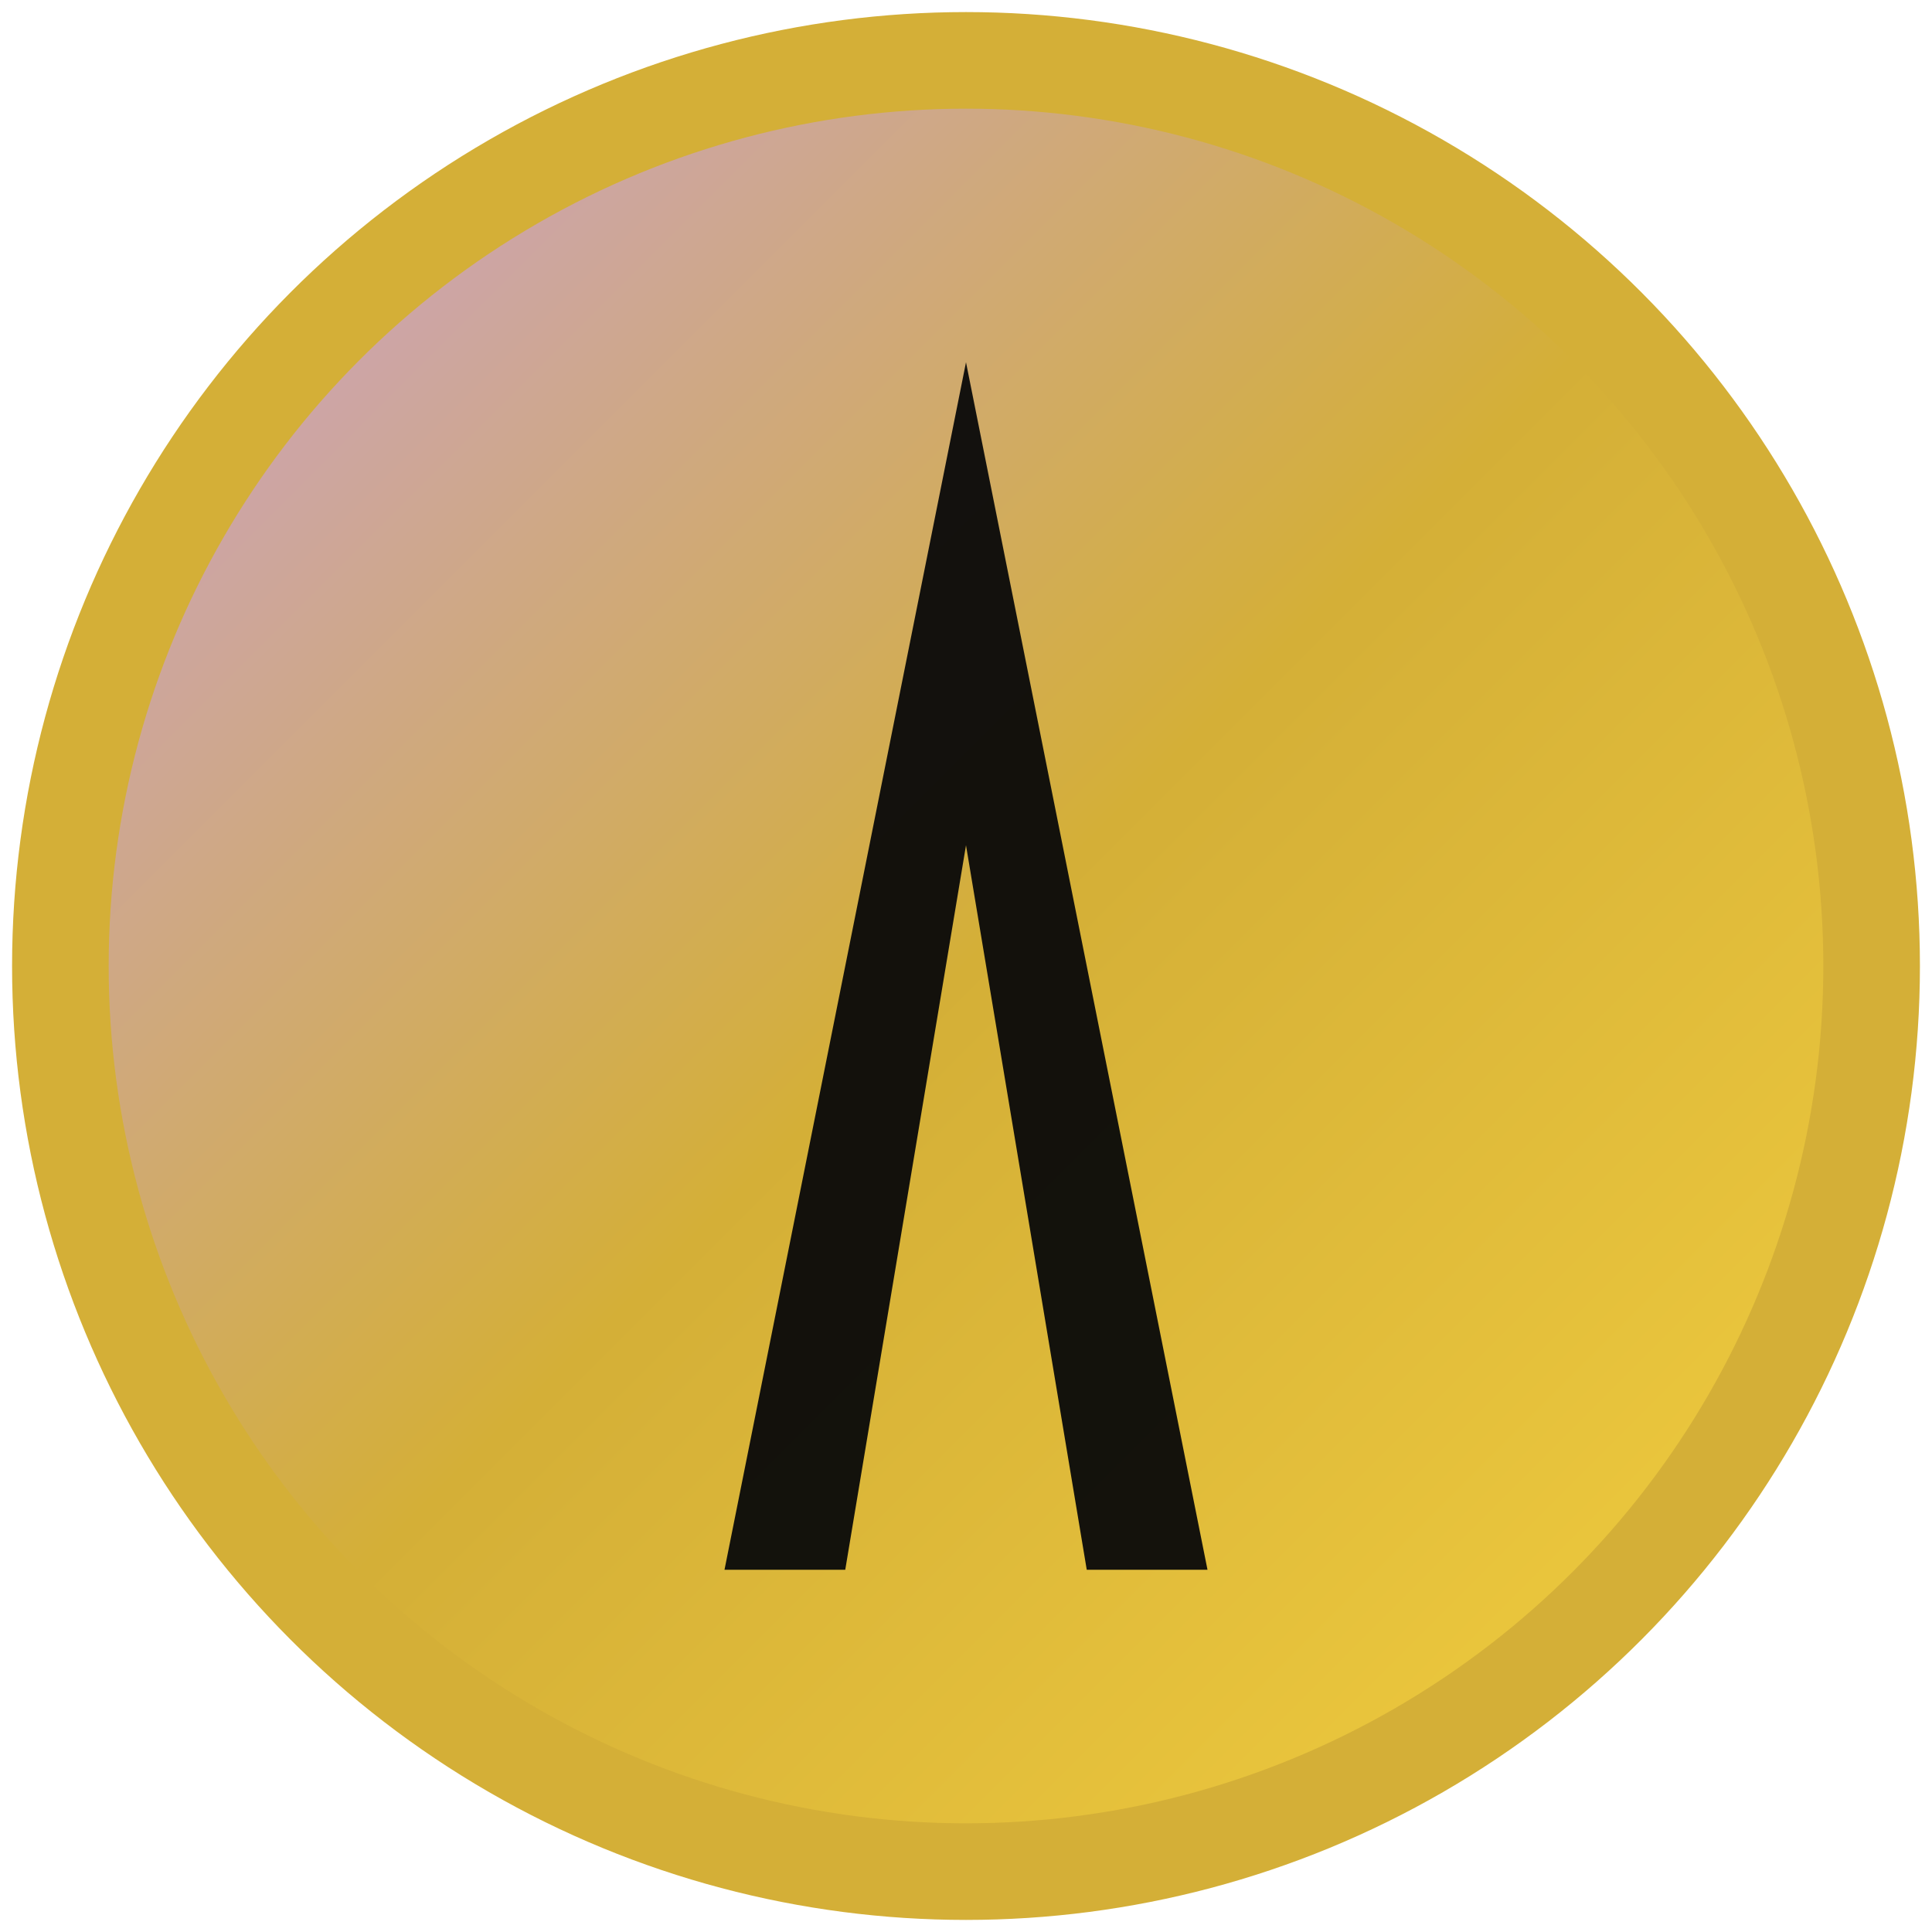 <svg xmlns="http://www.w3.org/2000/svg" viewBox="0 0 16 16" width="16" height="16">
  <defs>
    <linearGradient id="asterGradientSmall" x1="0%" y1="0%" x2="100%" y2="100%">
      <stop offset="0%" style="stop-color:#C9A0DC;stop-opacity:1" />
      <stop offset="50%" style="stop-color:#D4AF37;stop-opacity:1" />
      <stop offset="100%" style="stop-color:#F4D03F;stop-opacity:1" />
    </linearGradient>
  </defs>
  
  <!-- Background circle -->
  <circle cx="8" cy="8" r="7.5" fill="url(#asterGradientSmall)" stroke="#D4AF37" stroke-width="0.8"/>
  
  <!-- Aster symbol - stylized "A" -->
  <path d="M 8 3 L 10 13 L 9 13 L 8 7 L 7 13 L 6 13 Z" fill="#0a0a0a" opacity="0.95"/>
</svg>


